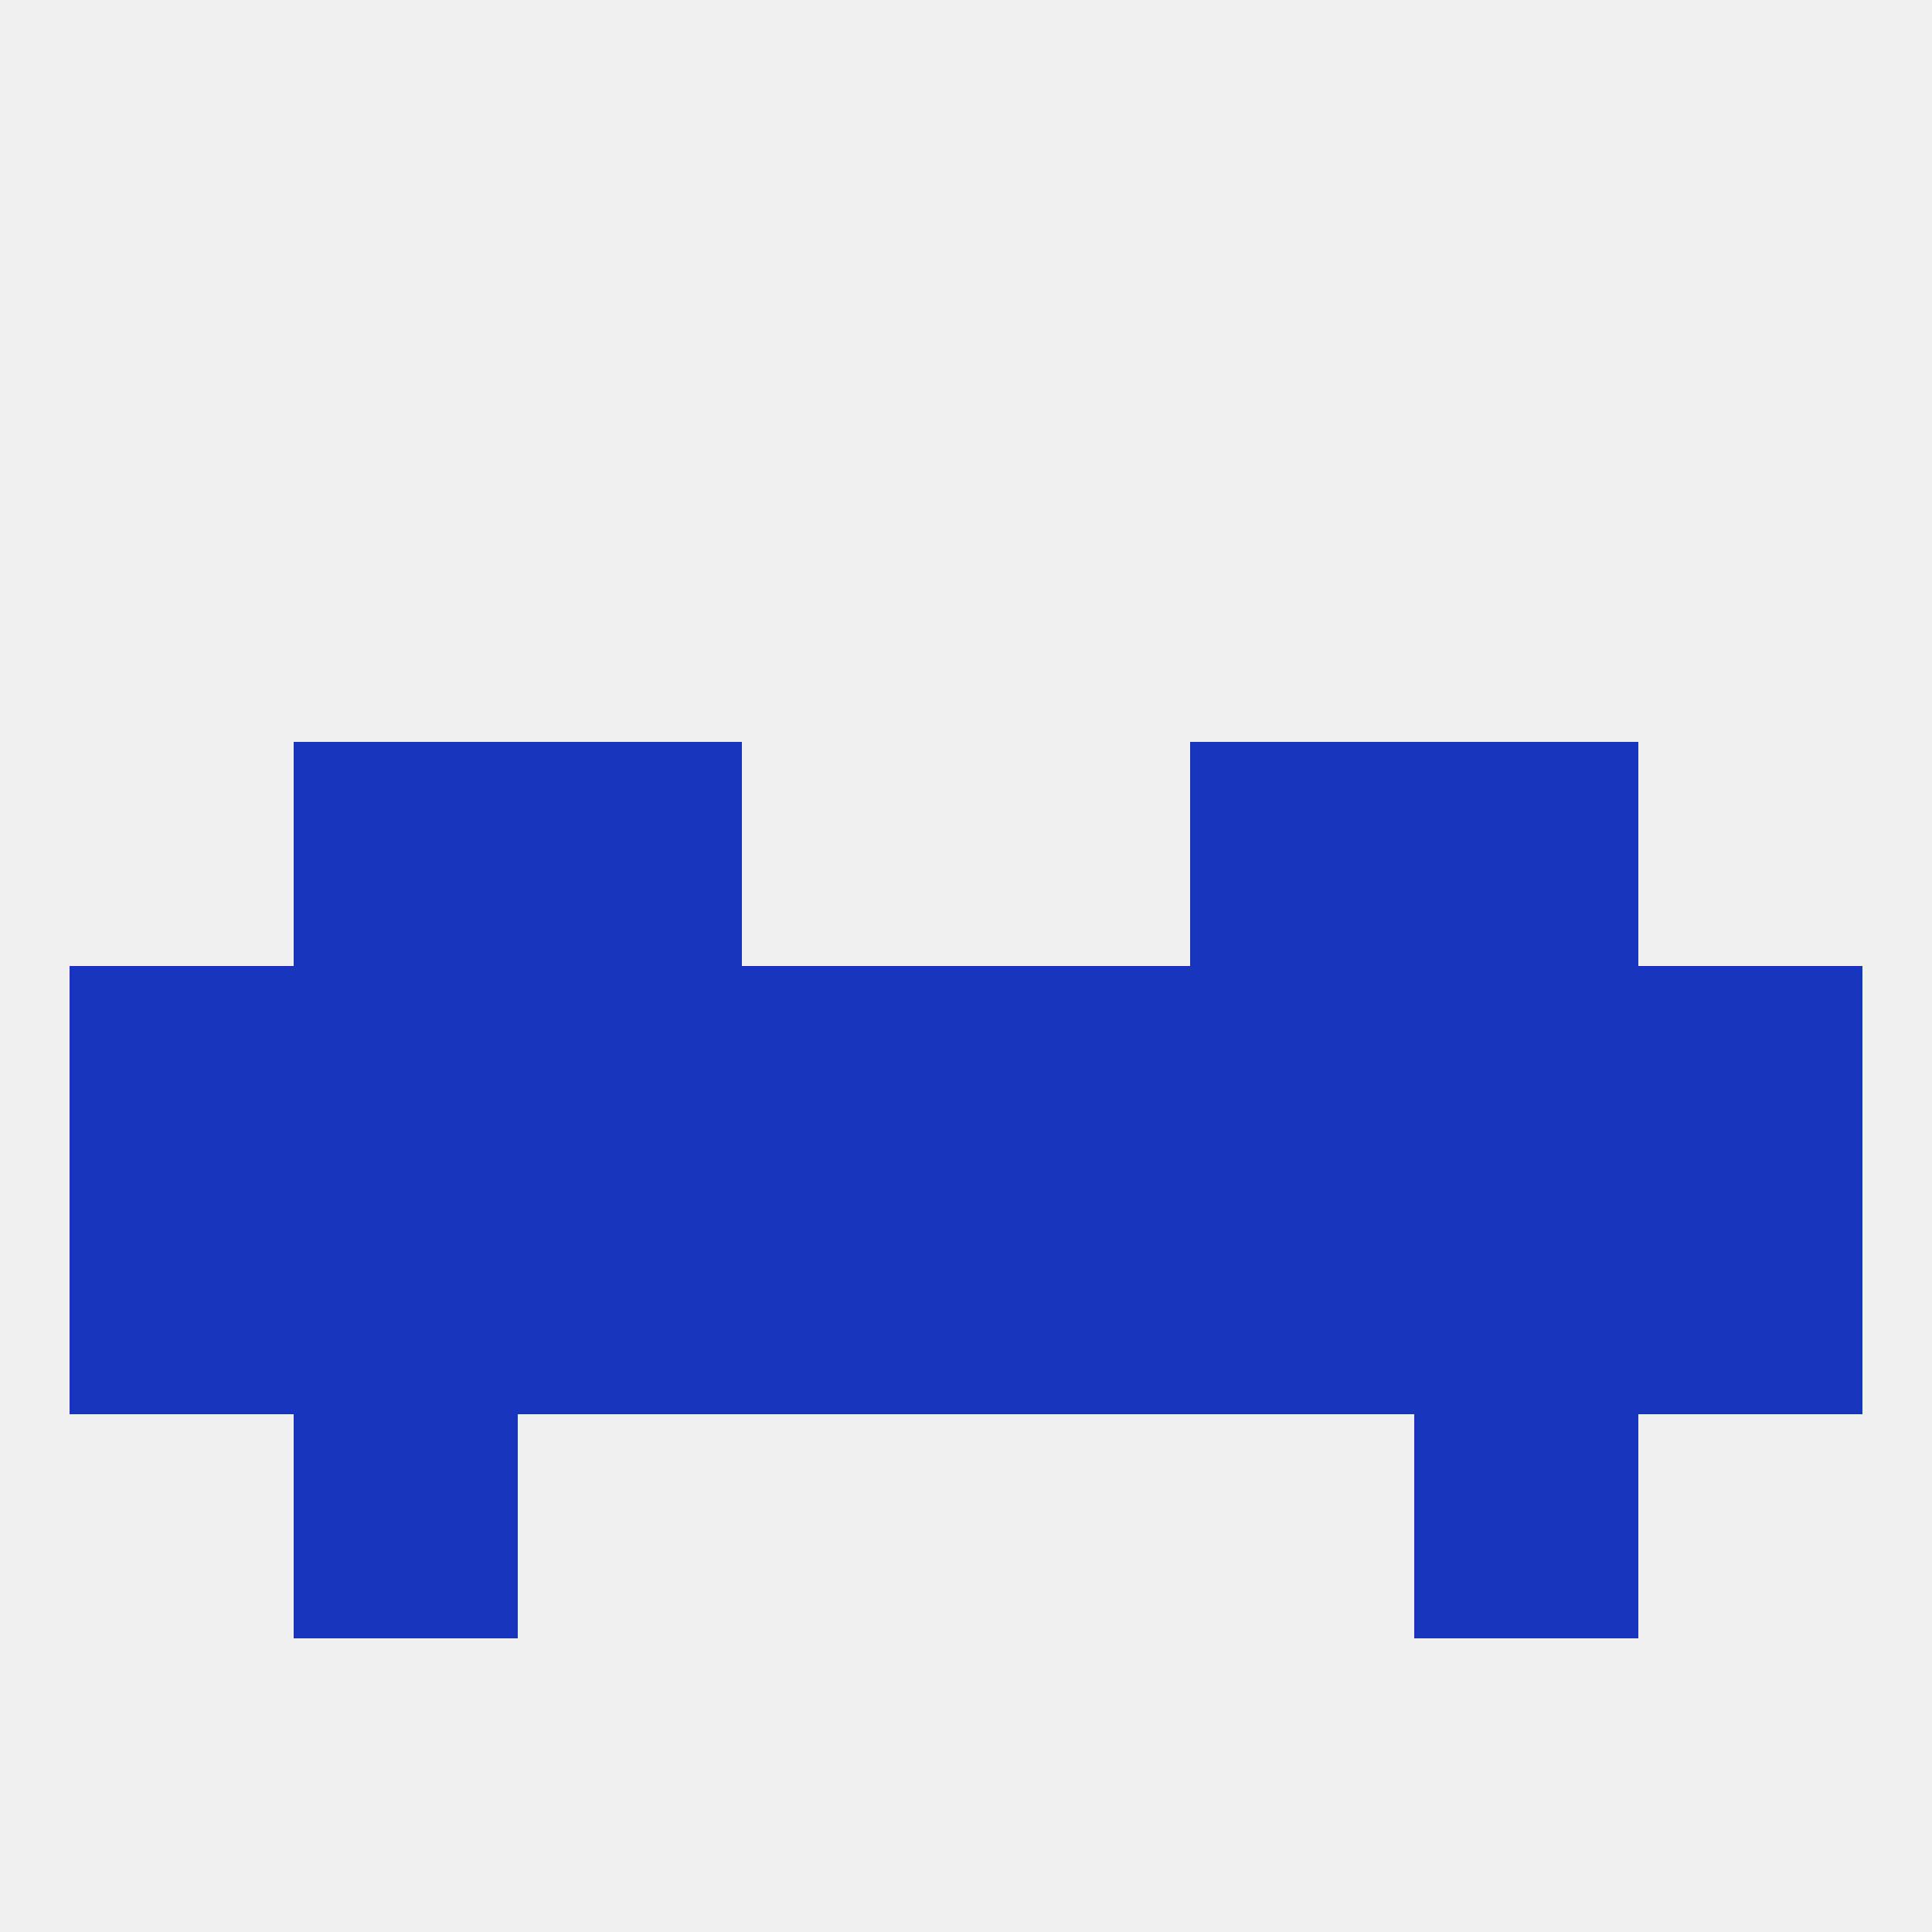 
<!--   <?xml version="1.0"?> -->
<svg version="1.1" baseprofile="full" xmlns="http://www.w3.org/2000/svg" xmlns:xlink="http://www.w3.org/1999/xlink" xmlns:ev="http://www.w3.org/2001/xml-events" width="250" height="250" viewBox="0 0 250 250" >
	<rect width="100%" height="100%" fill="rgba(240,240,240,255)"/>

	<rect x="212" y="125" width="29" height="29" fill="rgba(24,54,189,255)"/>
	<rect x="96" y="125" width="29" height="29" fill="rgba(24,54,189,255)"/>
	<rect x="125" y="125" width="29" height="29" fill="rgba(24,54,189,255)"/>
	<rect x="38" y="125" width="29" height="29" fill="rgba(24,54,189,255)"/>
	<rect x="183" y="125" width="29" height="29" fill="rgba(24,54,189,255)"/>
	<rect x="67" y="125" width="29" height="29" fill="rgba(24,54,189,255)"/>
	<rect x="9" y="125" width="29" height="29" fill="rgba(24,54,189,255)"/>
	<rect x="154" y="125" width="29" height="29" fill="rgba(24,54,189,255)"/>
	<rect x="212" y="154" width="29" height="29" fill="rgba(24,54,189,255)"/>
	<rect x="183" y="154" width="29" height="29" fill="rgba(24,54,189,255)"/>
	<rect x="96" y="154" width="29" height="29" fill="rgba(24,54,189,255)"/>
	<rect x="67" y="154" width="29" height="29" fill="rgba(24,54,189,255)"/>
	<rect x="154" y="154" width="29" height="29" fill="rgba(24,54,189,255)"/>
	<rect x="9" y="154" width="29" height="29" fill="rgba(24,54,189,255)"/>
	<rect x="38" y="154" width="29" height="29" fill="rgba(24,54,189,255)"/>
	<rect x="125" y="154" width="29" height="29" fill="rgba(24,54,189,255)"/>
	<rect x="38" y="183" width="29" height="29" fill="rgba(24,54,189,255)"/>
	<rect x="183" y="183" width="29" height="29" fill="rgba(24,54,189,255)"/>
	<rect x="38" y="96" width="29" height="29" fill="rgba(24,54,189,255)"/>
	<rect x="183" y="96" width="29" height="29" fill="rgba(24,54,189,255)"/>
	<rect x="67" y="96" width="29" height="29" fill="rgba(24,54,189,255)"/>
	<rect x="154" y="96" width="29" height="29" fill="rgba(24,54,189,255)"/>
</svg>